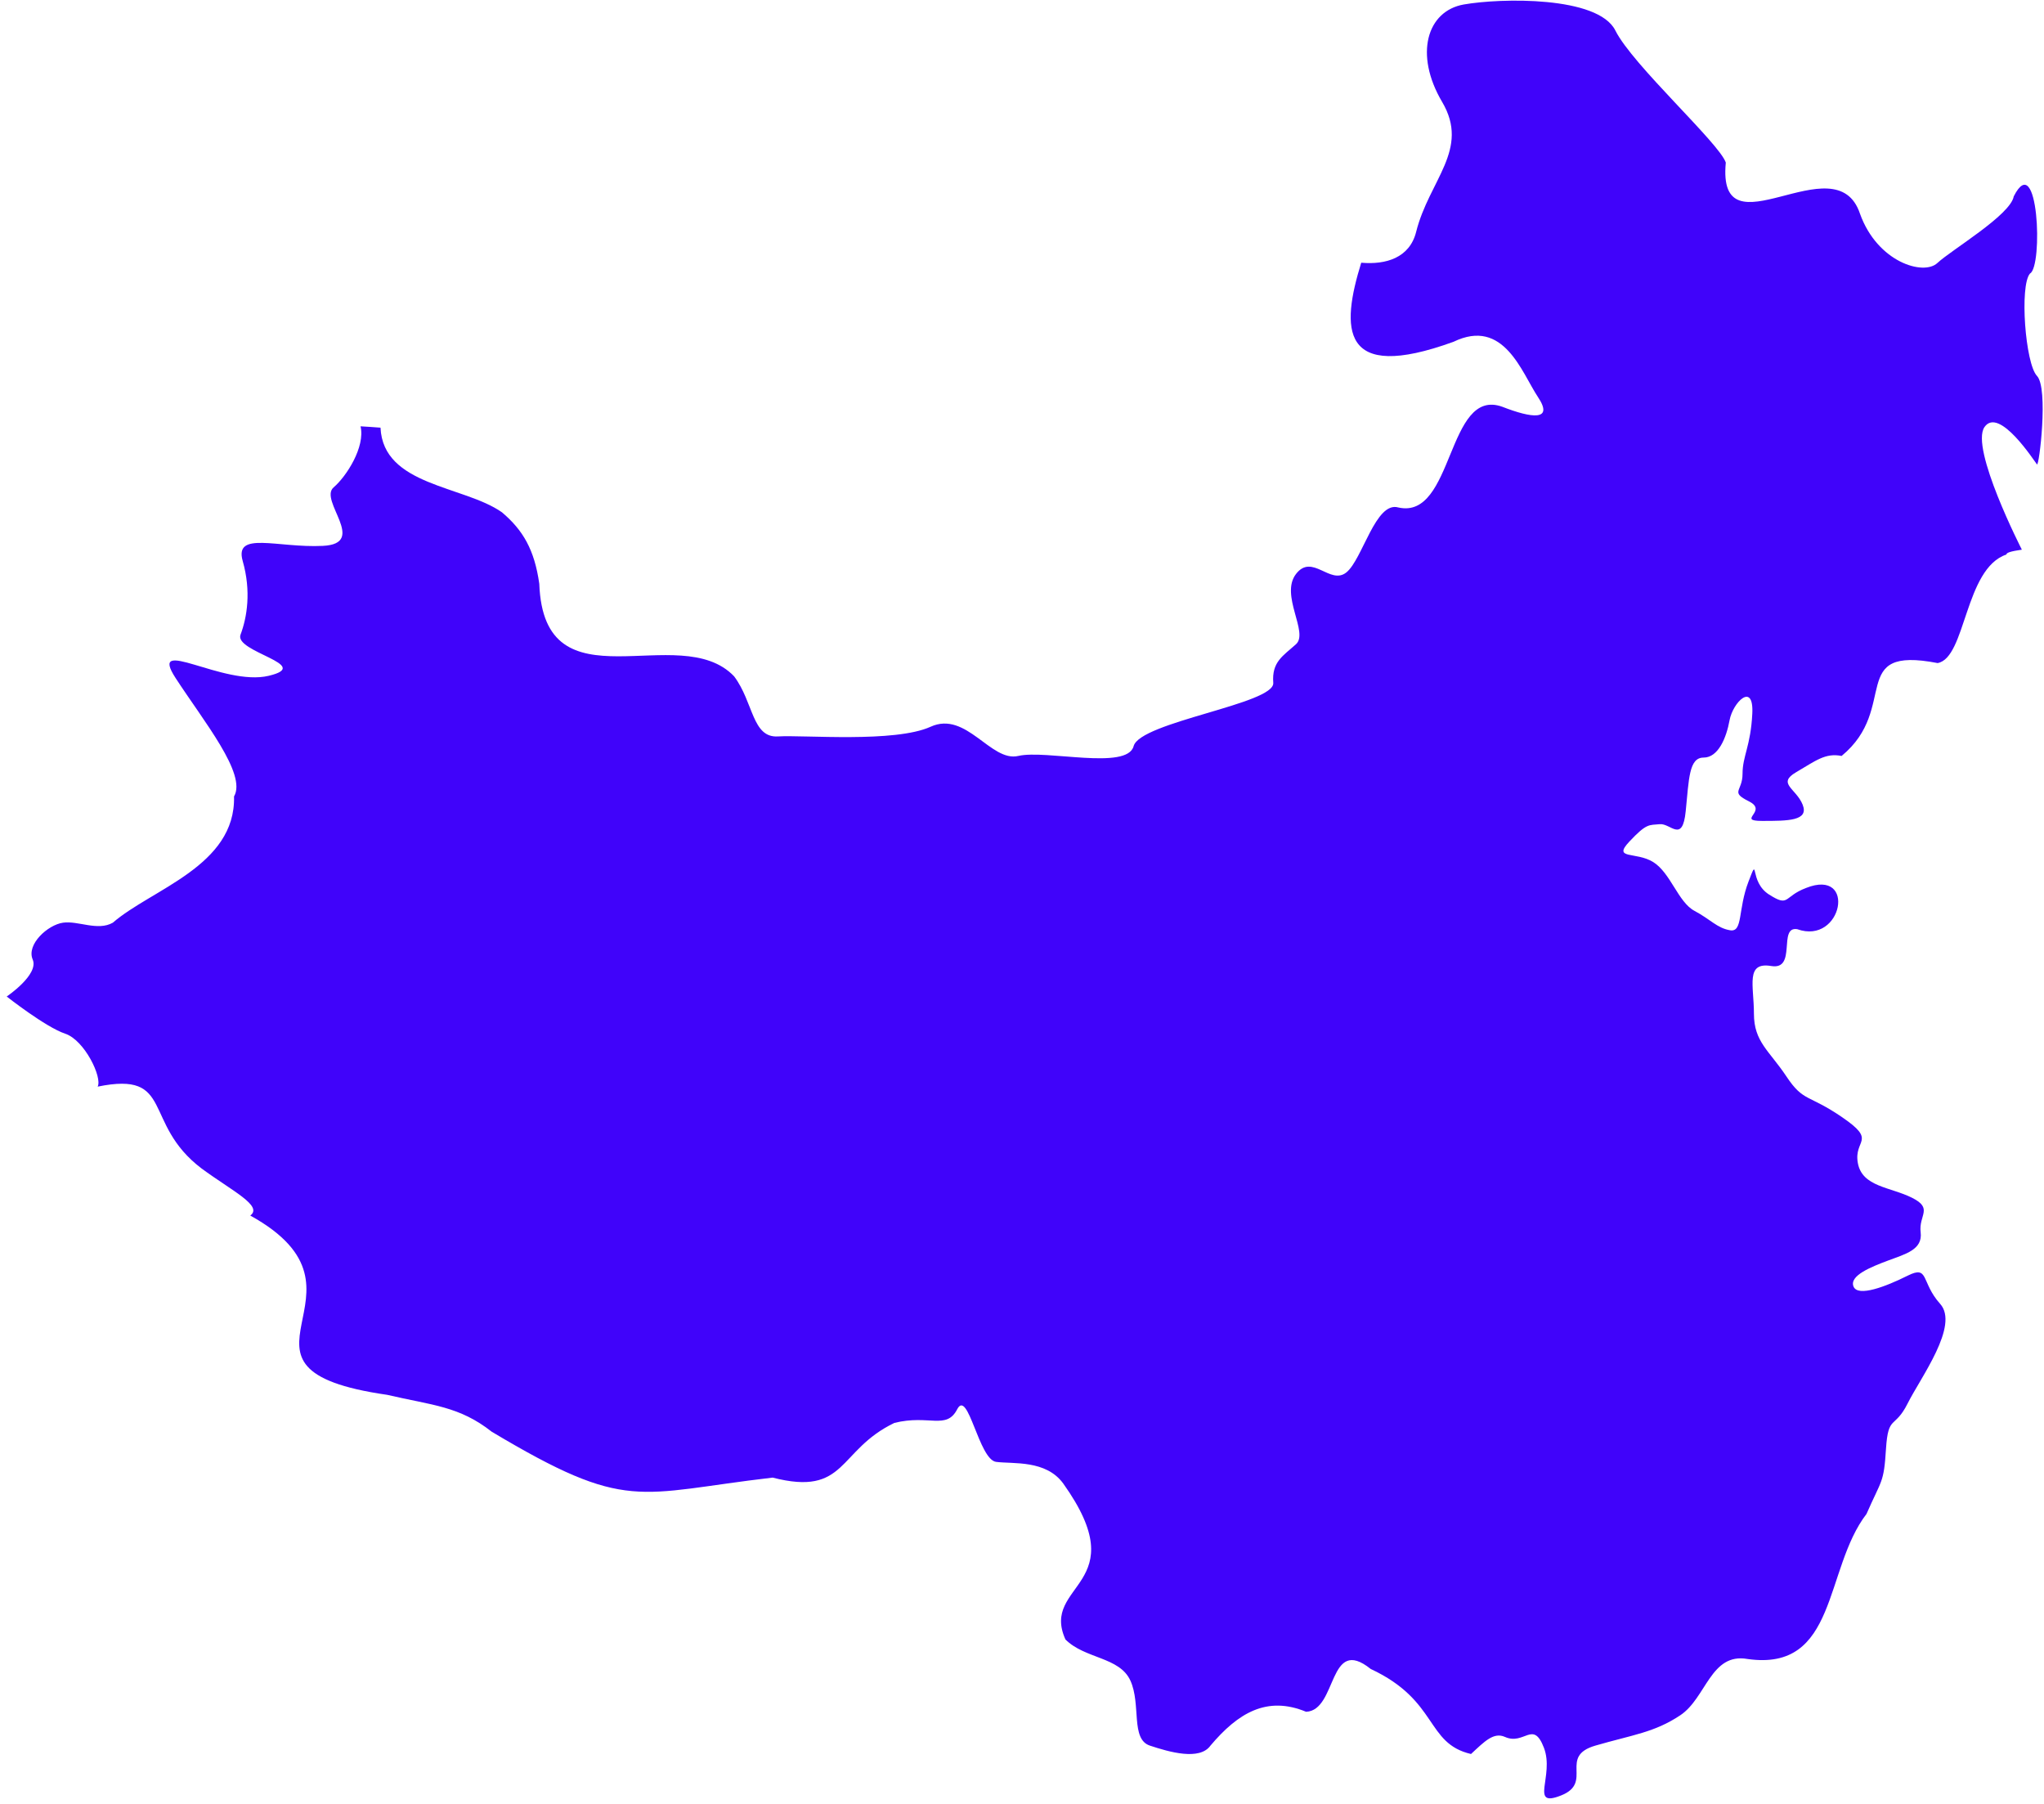 <?xml version="1.0" encoding="UTF-8"?><svg xmlns="http://www.w3.org/2000/svg" xmlns:xlink="http://www.w3.org/1999/xlink" xmlns:avocode="https://avocode.com/" id="SVGDoce8a12df7f290475ea1712a944d934efb" width="255px" height="225px" version="1.1" viewBox="0 0 255 225" aria-hidden="true"><defs><linearGradient class="cerosgradient" data-cerosgradient="true" id="CerosGradient_id91e49a00b" gradientUnits="userSpaceOnUse" x1="50%" y1="100%" x2="50%" y2="0%"><stop offset="0%" stop-color="#d1d1d1"/><stop offset="100%" stop-color="#d1d1d1"/></linearGradient><linearGradient/></defs><g><g><path d="M254.123,46.885c-1.456,-1.519 -2.188,-11.247 -0.872,-12.767c1.648,-0.866 1.044,-15.672 -2.026,-9.622c-0.408,2.335 -7.801,6.689 -9.524,8.307c-1.723,1.625 -7.491,-0.098 -9.658,-6.148c-3.015,-9.024 -17.87,5.478 -16.74,-6.379c-0.817,-2.427 -11.621,-12.155 -13.78,-16.474c-2.16,-4.319 -14.314,-4.052 -18.908,-3.243c-4.593,0.809 -6.211,6.211 -2.701,12.155c3.51,5.944 -1.617,9.728 -3.242,16.206c-0.809,3.243 -3.778,4.122 -6.851,3.848c-2.526,8.174 -2.706,15.022 11.515,9.862c6.281,-3.039 8.503,3.847 10.529,6.886c2.026,3.038 -0.809,2.638 -4.452,1.217c-6.949,-2.494 -5.996,14.137 -12.964,12.563c-2.842,-0.817 -4.46,6.478 -6.485,8.103c-2.026,1.617 -4.256,-2.434 -6.282,0.196c-2.025,2.638 1.625,7.295 0,8.758c-1.618,1.463 -3.038,2.188 -2.835,4.818c0.205,2.631 -16.614,4.861 -17.423,7.899c-0.809,3.039 -10.937,0.408 -14.384,1.217c-3.44,0.809 -6.478,-5.669 -10.938,-3.643c-4.452,2.025 -15.798,1.012 -19.041,1.21c-3.243,0.203 -3.039,-4.249 -5.472,-7.492c-6.826,-7.154 -23.734,4.331 -24.31,-11.55c-0.605,-4.255 -2.026,-6.682 -4.656,-8.912c-4.766,-3.352 -14.818,-3.281 -15.152,-10.558c-0.614,-0.051 -1.889,-0.138 -2.49,-0.168c0.605,2.574 -1.765,6.253 -3.362,7.617c-1.885,1.625 4.326,7.027 -1.35,7.295c-5.67,0.274 -11.072,-1.893 -9.989,1.892c1.076,3.784 0.542,7.02 -0.274,9.186c-0.809,2.159 9.186,3.777 3.517,5.128c-5.677,1.35 -15.13,-5.128 -11.62,0.274c3.51,5.402 8.919,11.986 7.294,14.772c0.217,8.685 -10.283,11.552 -15.122,15.749c-1.893,1.076 -4.327,-0.275 -6.219,0c-1.885,0.267 -4.586,2.701 -3.777,4.593c0.809,1.885 -3.243,4.614 -3.243,4.614v0c0,0 4.86,3.827 7.294,4.636c2.427,0.809 4.657,5.465 4.052,6.604c9.655,-1.978 5.487,4.54 12.963,10.207c3.848,2.834 7.696,4.663 6.078,5.873c17.308,9.569 -5.944,19.046 17.078,22.362c5.654,1.317 8.987,1.407 13.042,4.6c16.994,10.147 18.03,7.705 35.043,5.724c9.295,2.382 8.053,-3.389 15.193,-6.823c4.319,-1.075 6.486,0.916 7.836,-1.701c1.351,-2.617 2.701,6.296 4.86,6.563c2.16,0.274 6.212,-0.267 8.371,2.701c9.104,12.772 -2.904,12.422 0.273,19.449c2.428,2.434 6.754,2.159 8.105,5.135c1.35,2.968 0,7.294 2.426,8.103c2.434,0.809 6.211,1.892 7.562,0c3.43,-4.062 7.032,-6.245 11.929,-4.22c3.919,-0.157 2.736,-9.611 8.062,-5.339c8.476,3.957 6.817,9.278 12.513,10.607c1.695,-1.576 2.827,-2.757 4.234,-2.131c2.427,1.083 3.51,-2.16 4.861,1.35c1.35,3.51 -1.892,7.562 2.159,5.944c4.052,-1.618 -0.387,-4.861 4.263,-6.211c4.656,-1.351 7.35,-1.625 10.593,-3.785c3.243,-2.159 3.784,-7.828 8.377,-7.019c11.273,1.617 9.539,-11.191 14.857,-18.098c1.884,-4.32 2.159,-3.785 2.426,-8.104c0.274,-4.319 1.083,-2.434 2.701,-5.669c1.625,-3.243 6.485,-9.729 4.052,-12.429c-2.427,-2.702 -1.351,-4.861 -4.052,-3.51c-2.701,1.35 -6.211,2.7 -6.753,1.35c-0.541,-1.35 2.167,-2.434 4.326,-3.243c2.16,-0.809 4.319,-1.35 4.052,-3.51c-0.274,-2.159 1.618,-2.968 -1.083,-4.318c-2.701,-1.351 -6.211,-1.351 -6.753,-4.326c-0.542,-2.969 2.434,-2.702 -1.892,-5.67c-4.319,-2.975 -4.861,-1.892 -7.02,-5.135c-2.159,-3.242 -4.052,-4.318 -4.052,-7.828c0,-3.517 -1.083,-6.486 2.16,-5.944c3.242,0.542 0.809,-5.001 3.242,-4.594c5.656,2.021 7.453,-7.683 1.084,-5.135c-2.842,1.084 -2.033,2.435 -4.593,0.817c-2.568,-1.625 -1.217,-5.135 -2.568,-1.625c-1.35,3.51 -0.675,6.352 -2.3,6.077c-1.618,-0.267 -2.427,-1.35 -4.453,-2.426c-2.025,-1.084 -2.968,-4.727 -5.134,-6.078c-2.16,-1.35 -5.128,-0.274 -2.969,-2.567c2.16,-2.3 2.427,-2.026 3.778,-2.16c1.357,-0.14 2.841,2.427 3.242,-1.624c0.408,-4.052 0.408,-6.683 2.23,-6.683c1.822,0 2.835,-2.434 3.243,-4.663c0.408,-2.223 3.038,-4.861 2.834,-0.809c-0.204,4.051 -1.217,5.268 -1.217,7.498c0,2.23 -1.617,2.23 0.81,3.44c2.433,1.217 -1.618,2.433 1.624,2.433c3.243,0 5.874,0 5.065,-2.026c-0.809,-2.025 -3.243,-2.63 -0.809,-4.051c2.427,-1.421 3.643,-2.434 5.669,-2.026c7.282,-5.996 0.645,-13.776 11.979,-11.585c3.547,-0.64 3.35,-11.789 8.582,-13.54c-0.015,-0.211 0.471,-0.394 1.927,-0.605c0,0 -6.485,-12.661 -4.664,-15.292c1.829,-2.631 6.282,4.354 6.549,4.656c0.267,0.31 1.456,-9.516 0,-11.036z" fill="#4003fa" fill-opacity="1"/></g></g></svg>